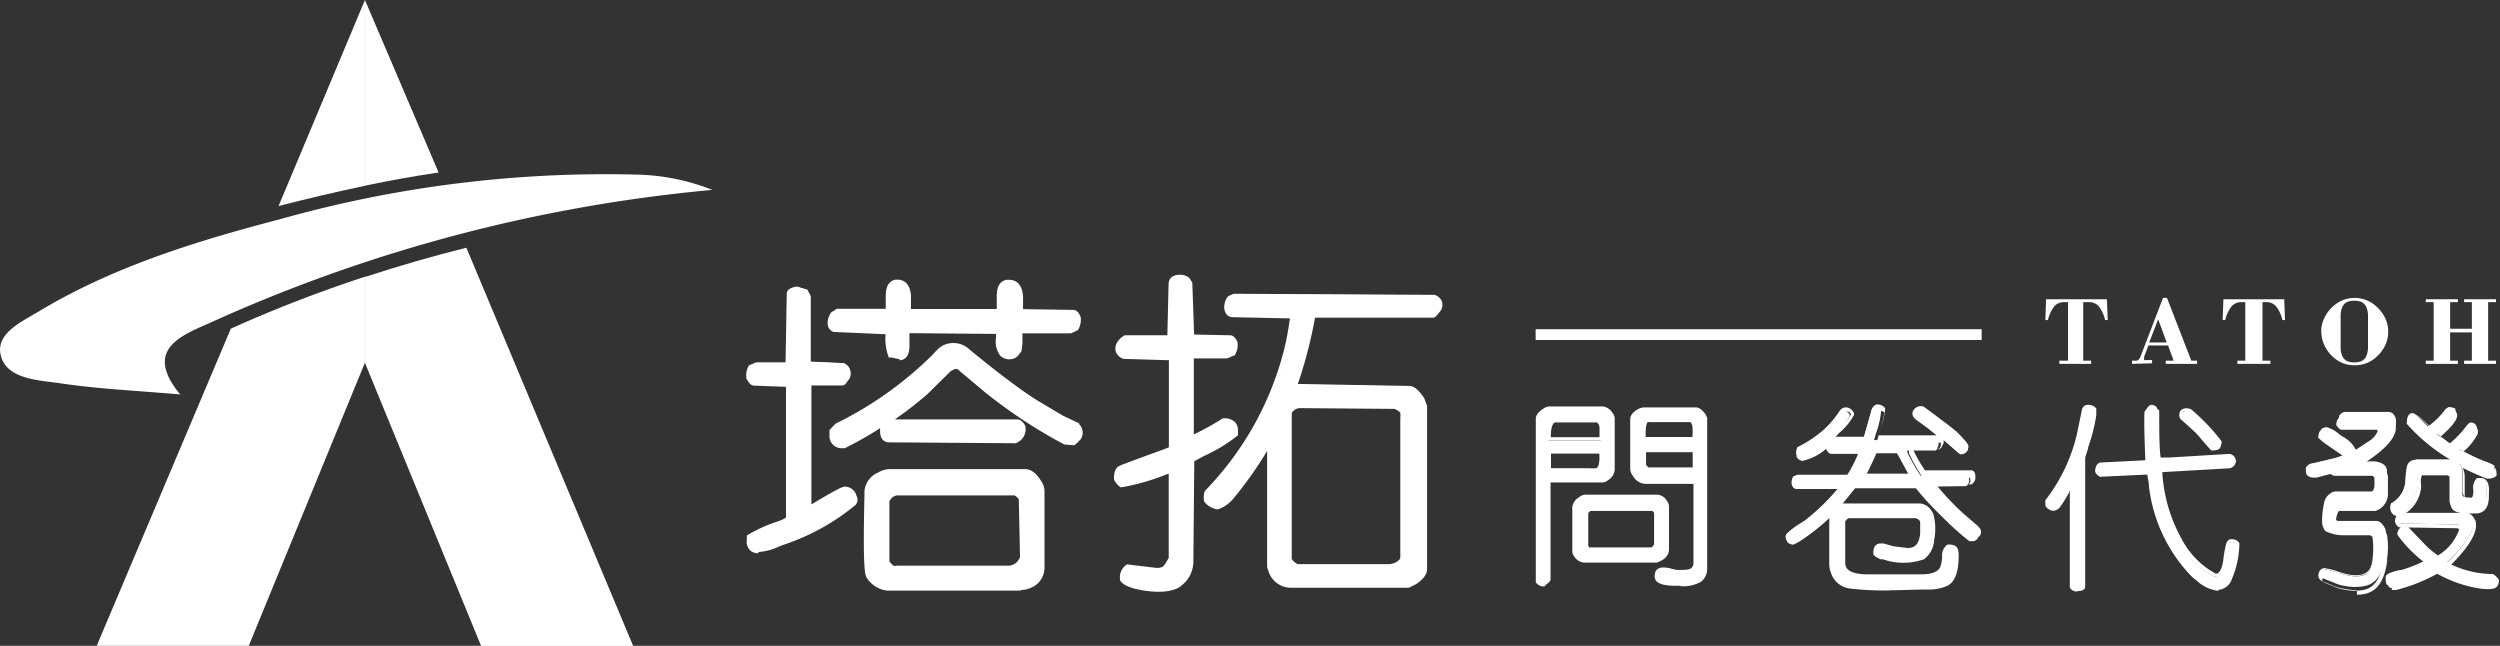 <svg xmlns="http://www.w3.org/2000/svg" viewBox="0 0 164.41 42.47"><rect x="0" y="0" width="164.41" height="42.47" fill="#333333" stroke="none"/><defs><style>.cls-1,.cls-2{fill:#fff;}.cls-2{fill-rule:evenodd;}</style></defs><title>logo</title><g id="圖層_2" data-name="圖層 2"><g id="圖層_1-2" data-name="圖層 1"><path class="cls-1" d="M15.17,21.64,6.36,42.47h10L24,23.85V18.2a89.2,89.2,0,0,0-8.88,3.44"/><path class="cls-1" d="M24,12.21V0L18.32,13.55c1.95-.5,3.84-.95,5.73-1.34"/><path class="cls-1" d="M24,18.2v5.66l7.64,18.62h10L30.67,16.29q-3.39.85-6.62,1.91"/><path class="cls-1" d="M28.85,11.36,24,0V12.21c1.59-.33,3.18-.62,4.8-.86"/><path class="cls-1" d="M49.36,35.26a11.53,11.53,0,0,1,1.95-.88A1.63,1.63,0,0,0,52,34V25.18l-2.28-.08q-.17,0-.36-.38a1.18,1.18,0,0,1,.14-.66l.36-.16H52L52,19.2c0-.15.17-.25.52-.3l.49.14.06,0,.19.33v4.44l2.25.08c.37.2.47.47.33.8l-.22.3-.14.08-2.19.05,0,8.25,0,.06a13.94,13.94,0,0,1,2.22-1.26.65.65,0,0,1,.6.49c.07.18.06.32,0,.41a14.64,14.64,0,0,1-4.74,2.6l-.38.16q-1.15.44-1.48.17a.64.64,0,0,1-.19-.6.5.5,0,0,1,0-.16M70.9,20.84a1.17,1.17,0,0,1-.16.66l-.33.16H67.09a2.82,2.82,0,0,0,0,.82L67,23l-.19.25-.14.11a.68.68,0,0,1-.3.05c-.48,0-.69-.39-.66-1.18l0-.47-6-.05a4.45,4.45,0,0,0-.06,1q0,.77-.49.77l-.52-.11-.14-.06a4.27,4.27,0,0,1-.16-1.56l-3.54-.14q-.47-.19-.16-.88l.05-.11.3-.19h3.32a4.29,4.29,0,0,0,0-1q0-.82.47-.9.79-.11.88.88l0,1h6a4.2,4.2,0,0,0,0-1q0-.82.47-.9.82-.11.9.9v1l3.48.05c.13,0,.24.13.33.38m-.41,8.33-.47,0a32.9,32.9,0,0,1-5.26-3.48L63,24.21c-.13-.11-.33-.08-.6.08a.41.41,0,0,0-.17.14l-1.42,1.34a25.69,25.69,0,0,1-5.34,3.56c-.48,0-.74-.16-.79-.55v-.38l.3-.33a24,24,0,0,0,6.44-4.58l.33-.36a1.26,1.26,0,0,1,.93-.36,1.32,1.32,0,0,1,.88.36q3.1,2.49,4.3,3.26l.22.14,1.67,1,1,.47v0a.59.59,0,0,1,.11.82l-.25.25-.14.11M57.14,37.92A27.11,27.11,0,0,1,57,32.63V32.3q0-.6.82-1.07a1.37,1.37,0,0,1,.63-.19l8.93,0q.49,0,.93.74a1,1,0,0,1,.17.49v5.1a1.25,1.25,0,0,1-.77,1.12,1.46,1.46,0,0,1-.6.14l-8.82,0a1.7,1.7,0,0,1-1.18-.71m10.14-9.78a.78.78,0,0,1-.27.71l-.22.14-8.3-.05c-.27,0-.41-.18-.41-.55s.12-.55.36-.6,3,0,8.47,0q.19,0,.38.36M58.35,36.9a1.08,1.08,0,0,0,.47.44l7.45,0a1,1,0,0,0,.88-.47.47.47,0,0,0,.11-.3l-.06-3.76q0-.19-.38-.44l-.11,0L59,32.33a.75.75,0,0,0-.58.36.4.4,0,0,0-.11.22Z"/><path class="cls-1" d="M67.15,38.84h0l-8.82,0A1.85,1.85,0,0,1,57,38c-.1-.16-.27-.46-.15-5.41V32.3a1.47,1.47,0,0,1,.91-1.23,1.56,1.56,0,0,1,.72-.22l8.93,0c.4,0,.76.28,1.09.83a1.14,1.14,0,0,1,.19.58v5.1a1.42,1.42,0,0,1-.86,1.28,1.63,1.63,0,0,1-.69.16m-8.66-7.62a1.2,1.2,0,0,0-.54.17c-.48.27-.73.58-.73.91v.33c-.1,4.36,0,5.09.09,5.2a1.53,1.53,0,0,0,1,.62l8.82,0a1.28,1.28,0,0,0,.53-.12,1.07,1.07,0,0,0,.66-1V32.3a.82.82,0,0,0-.14-.4c-.26-.43-.52-.65-.78-.65Zm7.78,6.33-7.5,0A1.21,1.21,0,0,1,58.2,37l0,0,0-4.06a.54.54,0,0,1,.15-.33.92.92,0,0,1,.72-.42h0l7.7.05.21.06c.32.21.47.39.47.59l.06,3.75a.67.67,0,0,1-.15.42,1.15,1.15,0,0,1-1,.53m-7.42-.39,7.42,0A.81.81,0,0,0,67,36.8a.31.31,0,0,0,.08-.2L67,32.85s0-.09-.28-.27l-.08,0-7.65,0a.59.59,0,0,0-.43.28.34.34,0,0,0-.07.11l0,3.94a1,1,0,0,0,.32.32m-8.95-.85a.76.76,0,0,1-.49-.15.81.81,0,0,1-.25-.77.62.62,0,0,1,0-.2l0-.05,0,0a9.68,9.68,0,0,1,2-.91,2.55,2.55,0,0,0,.57-.26v-8.6l-2.1-.08c-.24,0-.41-.28-.51-.48l0-.08a1.32,1.32,0,0,1,.17-.77l0,0,.48-.2h1.93l.08-4.51c0-.37.51-.45.67-.48h0l.67.21.24.42v4.31l2.15.1a.74.74,0,0,1,.41,1l-.28.38-.16.09-.08,0-2,0,0,7.82C55.32,32,55.46,32,55.56,32a.81.81,0,0,1,.77.61.52.52,0,0,1-.07.6,14.67,14.67,0,0,1-4.8,2.64l-.38.16a3.53,3.53,0,0,1-1.18.29m-.38-.95a.32.32,0,0,0,0,.05.48.48,0,0,0,.13.47c.14.11.62.06,1.29-.2l.38-.16A14.59,14.59,0,0,0,56,33s0-.14,0-.22c-.13-.34-.31-.38-.43-.38a16.59,16.59,0,0,0-2.12,1.23l-.17.11-.14-.27v0l0-8.42,2.33-.06.06,0,.2-.27c.06-.14.08-.32-.23-.51L53.13,24V19.44L53,19.2l-.42-.11c-.29.05-.33.12-.33.12l-.08,4.86H49.9l-.27.12a1.09,1.09,0,0,0-.08.47c.12.22.18.25.18.25l2.45.09v9.07l0,0c-.06.09-.19.22-.78.43a13.28,13.28,0,0,0-1.85.82m5.91-5.85a.8.8,0,0,1-.91-.71v-.48l.4-.42a23.94,23.94,0,0,0,6.39-4.54c.1-.12.22-.24.33-.35a1.44,1.44,0,0,1,1.06-.41,1.5,1.5,0,0,1,1,.4c2,1.65,3.49,2.74,4.28,3.24l.2.13,1.68,1,1.08.51v.06a.77.77,0,0,1,.09,1l0,0-.25.25a.93.93,0,0,1-.17.13l-.05,0-.6-.05a33.18,33.18,0,0,1-5.29-3.5l-1.73-1.45s-.1-.08-.39.1a.26.26,0,0,0-.11.08L61,25.91a24.58,24.58,0,0,1-2.15,1.67H60.7l6.2,0c.2,0,.38.15.54.45l0,.09a.94.94,0,0,1-.36.87l-.26.16h-.05l-8.3-.06c-.18,0-.59-.07-.59-.73a1.47,1.47,0,0,1,0-.2q-1.11.71-2.33,1.32l-.07,0Zm-.55-1v.31c0,.17.11.37.55.37h0a25.6,25.6,0,0,0,5.27-3.52l1.42-1.34a.49.49,0,0,1,.21-.17c.33-.2.62-.22.8-.06l1.73,1.45A32.9,32.9,0,0,0,70.07,29l.36,0,.06-.05.23-.23c.16-.32.06-.47-.07-.57l-.07-.06-.88-.42L68,26.7a1.56,1.56,0,0,1-.24-.15c-.79-.5-2.25-1.6-4.31-3.27a1.15,1.15,0,0,0-.76-.31,1.08,1.08,0,0,0-.8.3c-.11.11-.21.22-.32.35a24.33,24.33,0,0,1-6.47,4.6Zm5.81-.55c-1.81,0-2.18,0-2.24,0s-.21,0-.21.42.14.37.23.37l8.25.06.17-.11c.14-.09.18-.32.19-.51s-.18-.22-.2-.22l-6.2,0m-1.53-4.3h0l-.56-.12-.12,0-.07,0,0-.06a3.38,3.38,0,0,1-.19-1.47l-3.42-.15a.61.61,0,0,1-.35-.33,1,1,0,0,1,.09-.78l.08-.16.39-.25h3.22c0-.11,0-.35,0-.83,0-.81.32-1,.62-1.09H59c.37,0,.84.18.91,1.05l0,.88h5.64c0-.11,0-.35,0-.83,0-.81.32-1,.62-1.09h.18c.39,0,.86.19.93,1.08v.85l3.3.05c.21,0,.38.17.5.51v.06a1.35,1.35,0,0,1-.19.76l0,0-.45.21H67.24c0,.1,0,.29,0,.63l-.06.54-.22.29a1,1,0,0,1-.18.15.86.86,0,0,1-1-.14,1.52,1.52,0,0,1-.28-1.15l0-.28-5.69-.05c0,.11,0,.35,0,.83,0,.83-.42.95-.67.95m-.46-.47.48.1c.1,0,.29,0,.29-.59a3.15,3.15,0,0,1,.07-1.09l.05-.1,6.33.06,0,.66a1.25,1.25,0,0,0,.18.88.39.39,0,0,0,.3.11.49.49,0,0,0,.22,0l.09-.08.15-.19,0-.42c0-.67,0-.81,0-.88l.05-.1h3.38l.24-.12a1,1,0,0,0,.11-.49c-.07-.19-.14-.23-.15-.23l-3.66-.06V19.39c-.05-.65-.33-.73-.57-.73h-.13c-.08,0-.33.06-.31.72,0,.88,0,1,0,1.1l-.05.1H59.54l0-1.22c-.05-.63-.32-.71-.54-.71h-.13c-.08,0-.33.06-.31.72,0,.88,0,1,0,1.1l0,.1H55.06l-.21.14,0,.06a.67.67,0,0,0-.08.49.22.22,0,0,0,.13.12l3.68.14v.18a5,5,0,0,0,.12,1.42l.06,0"/><path class="cls-1" d="M81.29,28.63A10.49,10.49,0,0,1,79.07,30l-.71.38L78.3,37a1.83,1.83,0,0,1-.66,1.31,1.16,1.16,0,0,1-.46.27,4.24,4.24,0,0,1-2,.06c-.77-.13-1.23-.32-1.4-.58a.82.82,0,0,1,.36-.79l1.86.22a1.18,1.18,0,0,0,.47-.08c.11,0,.26-.23.44-.58l.08-.14V30.87a15.88,15.88,0,0,1-3.26,1,1,1,0,0,1-.36-.44q0-.55.27-.66t2.68-1l.66-.25,0-6L74,23.45a.55.55,0,0,1-.27-.91,1.16,1.16,0,0,1,.38-.33H77l.08-3.53q0-.47.63-.44a.93.93,0,0,1,.41.14l.16.25.06,3.59,2.55.06c.11,0,.22.12.33.35a1.07,1.07,0,0,1-.16.69l-.33.16H78.35V28.9h.14a17.88,17.88,0,0,0,2.06-1.12q.79,0,.77.66a.81.81,0,0,1,0,.19m13-8.06-7.92,0a28.12,28.12,0,0,1-1.23,4.71l7.56.14c.26,0,.53.24.82.71l.16.41V37.42c0,.28-.22.57-.66.88l-.41.19H84.82q-.79,0-1.23-1a2,2,0,0,1-.08-.25V29A29.65,29.65,0,0,1,81,32.66a2.16,2.16,0,0,1-.9.66,1.2,1.2,0,0,1-.74-.44c0-.31,0-.48,0-.52a.16.16,0,0,1,.06-.11,20.62,20.62,0,0,0,5.23-9.45A20.07,20.07,0,0,0,85,20.65l-3.95-.08q-.47,0-.38-.66a.79.79,0,0,1,.19-.41l.27-.14,13.15.05q.6.25.3.79l-.25.3ZM92.33,27a1.15,1.15,0,0,0-.52-.36l-6.3-.05a.89.89,0,0,0-.66.44v9.73a1.18,1.18,0,0,0,.49.44l6.08,0a1.13,1.13,0,0,0,.82-.36.44.44,0,0,0,.11-.28l0-9.15a2.4,2.4,0,0,0-.05-.44"/><path class="cls-1" d="M76.23,38.92a7.31,7.31,0,0,1-1.05-.09c-.83-.14-1.33-.35-1.52-.66l0,0v-.05a1,1,0,0,1,.45-1l.05,0,1.92.23a1,1,0,0,0,.37-.07s.12-.06.35-.49l.06-.1V31.14a14.94,14.94,0,0,1-3.06.9h-.06l-.05,0a1.15,1.15,0,0,1-.43-.52l0-.07c0-.45.13-.72.39-.83s1.18-.45,2.69-1l.53-.2,0-5.73-3-.09a.83.83,0,0,1-.5-.49.81.81,0,0,1,.15-.67,1.32,1.32,0,0,1,.45-.39l0,0h2.8l.08-3.36c0-.18.07-.62.75-.62h.07a1.11,1.11,0,0,1,.5.17l.05.05.19.29L78.53,22l2.37.05c.25,0,.4.26.49.46l0,.08a1.22,1.22,0,0,1-.21.8l-.06,0-.41.18h-2.2v5a18.31,18.31,0,0,0,1.91-1.06l0,0h.05a1,1,0,0,1,.75.25.78.78,0,0,1,.19.59,1,1,0,0,1,0,.23v.05l0,0a10.48,10.48,0,0,1-2.26,1.37l-.61.33L78.48,37a2,2,0,0,1-.71,1.45,1.35,1.35,0,0,1-.55.32,2.87,2.87,0,0,1-1,.14M74,38a2.18,2.18,0,0,0,1.25.45,4.09,4.09,0,0,0,1.88,0,1,1,0,0,0,.41-.24,1.66,1.66,0,0,0,.6-1.18l.06-6.77.09-.05.71-.38a11.11,11.11,0,0,0,2.14-1.28.6.6,0,0,0,0-.1.43.43,0,0,0-.1-.33A.62.62,0,0,0,80.6,28a18,18,0,0,1-2,1.1l-.08,0h-.32V23.29H80.7l.25-.13a1,1,0,0,0,.1-.5c-.09-.19-.15-.22-.15-.22l-2.72-.06-.06-3.71L78,18.51a.78.78,0,0,0-.3-.09h0c-.38,0-.38.16-.38.26l-.09,3.72H74.13a.91.91,0,0,0-.28.25.48.48,0,0,0-.1.37.47.47,0,0,0,.27.25l3.21.09,0,6.33-.11,0-.67.25c-1.87.63-2.48.87-2.67,1s-.16.29-.17.45a.81.81,0,0,0,.22.29,16.53,16.53,0,0,0,3.15-1l.25-.09,0,6.18-.09.15c-.21.4-.37.59-.53.65a1.34,1.34,0,0,1-.52.09l-1.82-.21A.66.66,0,0,0,74,38m18.66.65H84.82a1.54,1.54,0,0,1-1.4-1.09,2.2,2.2,0,0,1-.09-.28V29.66a25.66,25.66,0,0,1-2.21,3.12,2.28,2.28,0,0,1-1,.71H80A1.39,1.39,0,0,1,79.2,33l0,0v0a1.26,1.26,0,0,1,0-.6.36.36,0,0,1,.1-.18,20.52,20.52,0,0,0,5.18-9.36c.15-.62.26-1.26.35-1.92l-3.74-.08a.54.54,0,0,1-.42-.17.85.85,0,0,1-.14-.69,1,1,0,0,1,.24-.52l0,0,.36-.16,13.22.07a.78.78,0,0,1,.48.44.74.74,0,0,1-.09.61l-.31.37-.13.08h-.05l-7.77,0a29,29,0,0,1-1.13,4.36l7.31.13c.32,0,.64.26,1,.8l.19.51V37.42c0,.34-.24.67-.73,1Zm-9-10.26v8.85l.07.18c.26.59.61.87,1.07.87h7.74l.37-.17c.35-.25.55-.5.55-.71V26.6l-.15-.37c-.24-.38-.47-.6-.65-.6l-7.82-.14.09-.24a28.21,28.21,0,0,0,1.23-4.68l0-.15,8,0,.23-.28a.39.39,0,0,0,0-.29.42.42,0,0,0-.24-.21l-13.07-.05-.2.1a.68.68,0,0,0-.12.3c0,.25,0,.35,0,.39s0,0,.15,0l4.15.09,0,.2a20.48,20.48,0,0,1-.39,2.16,20.89,20.89,0,0,1-5.28,9.54v.08l0,0a2.35,2.35,0,0,0,0,.34,1,1,0,0,0,.56.32,2.11,2.11,0,0,0,.78-.6,29.8,29.8,0,0,0,2.5-3.59Zm7.74,9-6.17-.05a1.36,1.36,0,0,1-.57-.51l0,0V27l0,0a1.06,1.06,0,0,1,.8-.51h0l6.37.07a1.33,1.33,0,0,1,.6.42l0,.07a2.53,2.53,0,0,1,.06.47l0,9.15a.62.62,0,0,1-.15.39,1.32,1.32,0,0,1-1,.43m-6-.39,6,0a1,1,0,0,0,.69-.3.25.25,0,0,0,.06-.15l0-9.15a2.13,2.13,0,0,0,0-.36,1,1,0,0,0-.39-.25l-6.27-.05a.68.68,0,0,0-.48.32v9.61a1,1,0,0,0,.36.31"/><path class="cls-1" d="M101.8,31.7l0,6.5s-.08.12-.24.24a.48.48,0,0,1-.46-.21V27.55q0-.29.43-.56a.63.63,0,0,1,.34-.13l3.49,0a.74.74,0,0,1,.56.37.49.49,0,0,1,.13.29v3.36a.76.76,0,0,1-.38.61.51.51,0,0,1-.32.13Zm3.22-4-2.82,0q-.42.13-.37,1.26h3.44v-.77a.53.53,0,0,0-.27-.46m.26,2h-3.44v1.25l2.67,0a2.71,2.71,0,0,0,.48,0c.22-.12.32-.46.29-1ZM109,36.9h-4.78a.7.7,0,0,1-.54-.33.5.5,0,0,1-.11-.27V33.36c0-.18.13-.37.4-.56a.59.59,0,0,1,.34-.14l4.75,0c.17,0,.34.12.51.37a.51.51,0,0,1,.11.27v2.82q0,.51-.67.75m-.08-3.23a.37.37,0,0,0-.26-.22l-4.08,0c-.08,0-.16.07-.26.22l0,2a.48.48,0,0,0,.19.45l4.13,0c.11,0,.2-.09.29-.27a.25.25,0,0,0,0-.1Zm2.54-2-3.31,0a.87.87,0,0,1-.69-.46.65.65,0,0,1-.16-.43l0-3.23c0-.19.14-.37.43-.54a.8.8,0,0,1,.37-.11l3.39,0q.24,0,.53.39l.11.22,0,.06v9.85a.92.92,0,0,1-.3.66l-.11.08a2.92,2.92,0,0,1-1.63.22q-1.09,0-1.17-.4a.43.43,0,0,1,0-.19c0-.32.27-.42.82-.3a3.75,3.75,0,0,0,.5.11,1.5,1.5,0,0,0,1-.14.62.62,0,0,0,.18-.48Zm-3.36-2.82h3.33a6,6,0,0,0,0-.88c-.05-.24-.15-.35-.3-.35l-2.66,0q-.42,0-.35,1.1a1.42,1.42,0,0,1,0,.16m3.33,2V29.67H108.1q0,.85,0,1l0,.06c.1.14.18.21.26.21Z"/><path class="cls-1" d="M101.58,38.56h0a.6.6,0,0,1-.58-.27l0-.06V27.55c0-.24.17-.46.49-.67a.74.74,0,0,1,.4-.15l3.49,0a.85.85,0,0,1,.66.42.6.6,0,0,1,.15.36v3.36a.88.88,0,0,1-.44.71.63.63,0,0,1-.39.15l-3.39,0v6.37c0,.1-.08.19-.29.34Zm-.38-.37s.1.1.29.11a.88.88,0,0,0,.15-.14l0-6.6,3.65,0a.39.39,0,0,0,.24-.1.64.64,0,0,0,.34-.51V27.55a.38.38,0,0,0-.1-.21c-.16-.21-.31-.32-.46-.32l-3.49,0a.53.53,0,0,0-.26.11c-.25.16-.37.31-.37.45Zm9.34.33h-.42c-.81,0-1.22-.19-1.29-.5a.49.49,0,0,1,0-.22c0-.14.06-.48.57-.48a1.93,1.93,0,0,1,.41.05,4.31,4.31,0,0,0,.47.11h.35c.39,0,.54-.07.6-.12a.49.49,0,0,0,.14-.39V31.82l-3.19,0a1,1,0,0,1-.79-.52.78.78,0,0,1-.18-.51l0-3.22c0-.24.17-.46.49-.65a.93.93,0,0,1,.43-.13l3.39,0c.2,0,.41.14.63.44l.12.24,0,.09v9.89a1.05,1.05,0,0,1-.34.75.57.57,0,0,1-.14.1,2.41,2.41,0,0,1-1.28.25m-1.17-1c-.31,0-.31.15-.31.22a.33.33,0,0,0,0,.14c0,.09.14.29,1.06.33a2.83,2.83,0,0,0,1.56-.2l.09-.06a.79.79,0,0,0,.27-.57V27.54l-.1-.2c-.19-.26-.33-.31-.41-.31l-3.39,0a.67.67,0,0,0-.31.1c-.24.14-.36.29-.36.43l0,3.23a.54.54,0,0,0,.13.35c.19.28.38.41.59.41l3.44,0V37a.74.74,0,0,1-.22.57,1.15,1.15,0,0,1-.77.19l-.36,0a3.37,3.37,0,0,1-.52-.12,1.71,1.71,0,0,0-.35,0M109,37h-4.81a.83.83,0,0,1-.65-.39.62.62,0,0,1-.14-.35V33.36a.87.87,0,0,1,.45-.66.7.7,0,0,1,.41-.17l4.75,0a.8.8,0,0,1,.62.42.62.62,0,0,1,.13.34v2.82c0,.4-.26.69-.76.87Zm-4.73-4.24a.47.47,0,0,0-.26.12c-.23.17-.35.32-.35.46v2.93a.39.39,0,0,0,.09.2.58.58,0,0,0,.44.28H109c.38-.14.57-.35.57-.62V33.33a.38.38,0,0,0-.09-.2c-.1-.14-.25-.31-.41-.31Zm4.32,3.49-4.16,0,0,0a.59.59,0,0,1-.26-.56l0-2.07,0,0c.08-.12.2-.28.36-.28h0l4.08,0a.5.5,0,0,1,.37.29v2.17a.35.35,0,0,1,0,.15c-.11.23-.24.34-.4.34M104.52,36l4.09,0s.11-.07.17-.2l0,0,0-2.07c-.06-.11-.13-.13-.15-.13l-4.05,0s0,0-.13.14l0,2a.4.4,0,0,0,.1.32m0-4.93-2.81,0v-1.5h3.7v.32c0,.62-.08,1-.36,1.14a2.56,2.56,0,0,1-.53.06M102,30.79l2.54,0a2.54,2.54,0,0,0,.45,0c.14-.08.22-.39.19-.89v-.07H102Zm9.6.26-3.15,0c-.12,0-.24-.08-.36-.26l-.05-.12c0-.06,0-.22,0-1v-.13h3.58Zm-3.32-.45,0,0c.09.13.14.14.14.14h2.9v-1h-3.07c0,.53,0,.73,0,.8M111.56,29H108v-.13a1.37,1.37,0,0,0,0-.14c0-.59,0-.95.19-1.13a.38.38,0,0,1,.28-.12h0l2.66,0c.15,0,.34.08.43.45a4.92,4.92,0,0,1,0,.91Zm-3.34-.26h3.08a4.47,4.47,0,0,0,0-.72c-.06-.26-.15-.26-.18-.26l-2.66,0a.12.12,0,0,0-.1,0c-.06.07-.16.28-.13.93v0m-2.82.26h-3.69v-.12c0-.83.12-1.29.46-1.39h0l2.86,0a.64.64,0,0,1,.35.57ZM102,28.75h3.19v-.64a.43.43,0,0,0-.17-.33l-2.76,0c-.18.07-.28.43-.27,1"/><path class="cls-1" d="M129.75,35.59l-.24,0A17,17,0,0,1,126.1,32H122l-.85,1.07a2.42,2.42,0,0,1-.34.34l.61-.18h0l4.86,0a.9.9,0,0,1,.64.41,1.08,1.08,0,0,1,.11.19,3.53,3.53,0,0,1,0,1.63,1.62,1.62,0,0,1-.61,1.18,4,4,0,0,1-2.62,0l-.16,0a1.12,1.12,0,0,1-.39-.26l0,0q0-.58.49-.46l.67.19.93.11q.89,0,1-1.07v-.64A.48.48,0,0,0,126,34a.42.42,0,0,0-.19,0l-4.21,0c-.11,0-.22.09-.35.26a.28.28,0,0,0,0,.13V37q0,.88,1.52.9h3.6q1.09,0,1.36-.53a2.38,2.38,0,0,0,.14-.82q0-.5.29-.62c.26,0,.42.06.48.18a1.08,1.08,0,0,1,.06.42q0,1.55-.69,1.9a2.85,2.85,0,0,1-1.17.22,34,34,0,0,1-5.17-.08,1.38,1.38,0,0,1-1.1-.93,1.64,1.64,0,0,1-.11-.67l0-3,0-.24a14,14,0,0,1-2.11,1.71,2.88,2.88,0,0,1-.48.25.58.58,0,0,1-.27-.11q-.19-.29-.1-.43a5.16,5.16,0,0,1,.91-.69,2.67,2.67,0,0,0,.37-.26A12.62,12.62,0,0,0,121,32l-2.91,0c-.17,0-.25-.13-.22-.39a.45.45,0,0,1,.08-.24l.21-.1h3.36a8.33,8.33,0,0,0,.82-1.61l-2,0s-.12-.07-.22-.23a.67.67,0,0,1,0-.32v0a4.18,4.18,0,0,1-1.73.94.4.4,0,0,1-.27-.21,1,1,0,0,1,.08-.43,8.15,8.15,0,0,0,2.77-2.22.35.35,0,0,1,.5-.1.48.48,0,0,1,.18.18l0,.08a4,4,0,0,1-.91,1.12,6.28,6.28,0,0,0-.48.5h2.26l.54-1.9a.21.21,0,0,1,0-.08.32.32,0,0,1,.19-.14.52.52,0,0,1,.46.19,6,6,0,0,1-.35,1.5l-.11.4,4.06,0c.16,0,.21.13.16.39l-.11.24-.06.06-1.87,0v.1a10.15,10.15,0,0,0,.88,1.55l3,0c.13,0,.19.1.19.3a.4.4,0,0,1-.21.39L127,32h0a14.9,14.9,0,0,0,2.06,2.22l.85.74.08.1a.28.28,0,0,1,0,.43.58.58,0,0,1-.22.11m-4.14-4.37q-.1-.13-.74-1.33l-.16-.27h-1.5q-.22.54-.75,1.6Zm3.26-1.36q-1.39-1.25-1.89-1.63l-.85-.62-.08-.08a.28.28,0,0,1,0-.42.42.42,0,0,1,.5-.11q1.62,1.18,2,1.5t.66.66a2.1,2.1,0,0,1,.19.26.21.21,0,0,1,0,.14.48.48,0,0,1-.51.3"/><path class="cls-1" d="M124.26,38.83a19.76,19.76,0,0,1-2.64-.13,1.51,1.51,0,0,1-1.2-1,1.79,1.79,0,0,1-.12-.73l0-2.9a13.21,13.21,0,0,1-1.87,1.48,2.8,2.8,0,0,1-.51.27h0a.67.67,0,0,1-.34-.13l0,0c-.16-.24-.19-.43-.1-.57a4.91,4.91,0,0,1,.95-.72,2.71,2.71,0,0,0,.35-.24,14,14,0,0,0,2.06-2l-2.66,0a.33.33,0,0,1-.25-.1.53.53,0,0,1-.1-.42.59.59,0,0,1,.11-.31l0,0,.26-.11h3.29a8.22,8.22,0,0,0,.7-1.37l-1.77,0c-.09,0-.18-.07-.32-.28l0,0v0s0,0,0-.06a3.51,3.51,0,0,1-1.57.8.52.52,0,0,1-.38-.27l0,0v0a1.18,1.18,0,0,1,.09-.48l0,0,0,0A8.07,8.07,0,0,0,121,27a.48.48,0,0,1,.66-.13.64.64,0,0,1,.22.22l.05.09,0,.05,0,.05a4.07,4.07,0,0,1-.94,1.16l-.28.28h1.87l.52-1.81a.34.34,0,0,1,.06-.12.47.47,0,0,1,.25-.19h0a.64.64,0,0,1,.57.25l0,0v0a6,6,0,0,1-.36,1.54l-.07.24,3.8,0-.52-.43-.85-.62-.09-.09a.41.41,0,0,1,0-.58.55.55,0,0,1,.63-.16l0,0c1.09.8,1.74,1.3,2,1.51s.48.46.67.67a2.22,2.22,0,0,1,.21.27.31.31,0,0,1,.05.21v0a.6.6,0,0,1-.63.39h0l0,0-1-.86a1,1,0,0,1,0,.2l-.15.3-.1.1-1.77,0a10,10,0,0,0,.79,1.39l3,0c.09,0,.32,0,.32.43a.52.52,0,0,1-.28.5l-.06,0-2.25,0a16.32,16.32,0,0,0,1.9,2l.85.73.1.12a.4.4,0,0,1-.05.6.72.72,0,0,1-.28.14h0l-.3,0,0,0A17.22,17.22,0,0,1,126,32.11h-4l-.81,1,.22,0,4.86,0a1,1,0,0,1,.74.46,1.2,1.2,0,0,1,.13.23,3.67,3.67,0,0,1,.06,1.7,1.72,1.72,0,0,1-.67,1.28,4.1,4.1,0,0,1-2.71,0l-.16,0c-.34-.17-.42-.25-.46-.31l0-.06v-.06c0-.53.3-.61.48-.61l.18,0,.68.19.91.11c.51,0,.78-.3.83-1v-.63c0-.09,0-.23-.29-.33a.31.31,0,0,0-.14,0H121.6s-.11,0-.25.21a.16.16,0,0,0,0,.05V37c0,.19,0,.75,1.39.77h3.6c.67,0,1.09-.15,1.25-.46a2.12,2.12,0,0,0,.13-.77.84.84,0,0,1,.36-.73h.06c.31,0,.5.08.59.24a1.17,1.17,0,0,1,.08.48c0,1.1-.25,1.76-.76,2a2.92,2.92,0,0,1-1.22.24c-1,0-1.82.05-2.55.05m-3.6-5.27-.09.43,0,3a1.55,1.55,0,0,0,.1.63,1.25,1.25,0,0,0,1,.85,34.18,34.18,0,0,0,5.14.08,2.72,2.72,0,0,0,1.11-.21c.41-.21.62-.81.62-1.79a.92.92,0,0,0-.05-.36c0-.06-.15-.1-.33-.1a.74.74,0,0,0-.2.51,2.11,2.11,0,0,1-.16.87c-.2.39-.7.59-1.47.59h-3.66c-1.05,0-1.59-.37-1.59-1V34.35a.39.39,0,0,1,.07-.19c.16-.22.31-.32.46-.32l4.21,0a.54.54,0,0,1,.25.06.59.59,0,0,1,.44.56v.64c-.07,1-.64,1.2-1.1,1.2l-.94-.11-.69-.2h-.11c-.07,0-.21,0-.22.31v0s.06.08.33.21l.16,0a4,4,0,0,0,2.51,0,1.53,1.53,0,0,0,.54-1.09,3.42,3.42,0,0,0,0-1.57.79.79,0,0,0-.09-.16c-.19-.24-.37-.36-.54-.36l-4.89,0Zm-2.94,1.93a.57.57,0,0,0,.16.08,2.82,2.82,0,0,0,.43-.23,13.81,13.81,0,0,0,2.09-1.7h0l-.19.06.49-.4A2.46,2.46,0,0,0,121,33l.88-1.12h4.26l0,.06a16.88,16.88,0,0,0,3.35,3.52l.18,0a.43.43,0,0,0,.15-.08c.1-.09.1-.15,0-.25l-.07-.09-.84-.73a15.17,15.17,0,0,1-2.09-2.25l-.14-.2H127l2.46,0a.27.27,0,0,0,.12-.26c0-.12,0-.18-.06-.18l-3.09,0,0-.05a10.38,10.38,0,0,1-.89-1.57v-.28l2,0,.1-.22c0-.15,0-.19,0-.19h0l-4.23,0,.16-.56a6.45,6.45,0,0,0,.35-1.43.42.42,0,0,0-.31-.1c-.08,0-.1.06-.1.06l0,0,0,0-.57,2H120.4l-.05.1a.59.59,0,0,0,0,.2.61.61,0,0,0,.13.14l2.11,0-.07.17a8.58,8.58,0,0,1-.83,1.64l0,.06h-3.4l-.15.07a.42.42,0,0,0,0,.15c0,.16,0,.21,0,.22s0,0,.07,0l3.16,0-.14.2a12.82,12.82,0,0,1-2.25,2.25,2.76,2.76,0,0,1-.38.27,4.86,4.86,0,0,0-.88.66s0,.13.09.26m.63-5.78a.27.27,0,0,0,.16.12c.17,0,.61-.16,1.64-.92l.09-.06h0l.06-.07a6.55,6.55,0,0,1,.49-.51,4.33,4.33,0,0,0,.86-1v0a.36.36,0,0,0-.13-.14.23.23,0,0,0-.33.07,8.27,8.27,0,0,1-2.77,2.24.94.94,0,0,0-.05.3m8-2.61a.23.23,0,0,0-.2.09c-.1.13-.05.19,0,.24l.08.08.83.61c.33.26,1,.8,1.86,1.61a.34.34,0,0,0,.34-.2.15.15,0,0,0,0,0,2,2,0,0,0-.19-.25c-.18-.2-.4-.42-.65-.65s-.88-.7-1.94-1.48l-.14,0m-.48,4.25h-3.62l.09-.19c.35-.7.6-1.23.75-1.59l0-.08h1.66l0,.06.16.28c.55,1,.69,1.27.73,1.31Zm-3.2-.26h2.72c-.1-.18-.28-.51-.62-1.14l-.12-.2h-1.35c-.14.33-.35.78-.63,1.34"/><path class="cls-1" d="M136.23,38.58l0-6.88a6.59,6.59,0,0,1-.83,1.47.54.54,0,0,1-.16.18.35.35,0,0,1-.45,0,.34.34,0,0,1-.18-.19v-.24a11.35,11.35,0,0,0,2.1-4.37L137,27l0-.1c0-.06.09-.12.21-.17s.42.06.5.17v.42a11.56,11.56,0,0,1-.53,2,.46.46,0,0,0,0,.11l-.21.64,0,8.45c0,.15-.12.22-.35.22a.41.41,0,0,1-.37-.19m10.91-2.77a6,6,0,0,1-.5,2.35q-.51,1.18-2.11,0l-.34-.29a10,10,0,0,1-2.8-6c0-.27-.09-.55-.13-.85l-3.15.14,0,0c-.09,0-.17-.11-.26-.26a.68.68,0,0,1,.06-.35l.16-.1,3.15-.16q-.11-2.56-.06-3.36c.12-.25.28-.33.48-.24a.46.46,0,0,1,.16.11l.08.18q0,2.14.1,3.22h.66l4-.24c.24.07.34.21.32.42l-.08.18a.38.38,0,0,1-.29.14L142,31a10.26,10.26,0,0,0,1.26,4.51,5.58,5.58,0,0,0,2.37,2.42q.5,0,.64-1a9.16,9.16,0,0,1,.18-1c0-.16.11-.25.21-.26a.55.55,0,0,1,.29,0,.44.44,0,0,1,.16.14M146,29.12a.75.75,0,0,1-.11.42.54.54,0,0,1-.4.06q-.11-.11-.78-.9l-.21-.24-1-.93a.12.12,0,0,0,0,0c-.07-.29,0-.45.24-.5a.6.6,0,0,1,.35,0,13.06,13.06,0,0,1,2,2.08"/><path class="cls-1" d="M136.59,38.9h0a.52.52,0,0,1-.47-.26l0,0V32.28a6.34,6.34,0,0,1-.6,1,.61.61,0,0,1-.2.21.48.48,0,0,1-.58,0,.46.46,0,0,1-.23-.26V32.9l0,0a11.28,11.28,0,0,0,2.07-4.32l.35-1.7a.46.46,0,0,1,.28-.25h.05a.66.66,0,0,1,.6.23l0,0v.45a11.38,11.38,0,0,1-.53,2.09.32.32,0,0,0,0,.07v0l-.2.62,0,8.43c0,.11,0,.35-.48.35m-.24-.35a.31.31,0,0,0,.24.1c.22,0,.22-.07.22-.1l.06-8.49.2-.62a.71.71,0,0,1,0-.12,11.57,11.57,0,0,0,.53-2v-.37a.51.51,0,0,0-.34-.09c-.1,0-.11.08-.11.09l0,.1-.32,1.58A11.57,11.57,0,0,1,134.72,33v.17a.22.22,0,0,0,.11.1.23.23,0,0,0,.3,0,.45.45,0,0,0,.14-.15,6.52,6.52,0,0,0,.82-1.45l.24-.6Zm9.51.34a2.54,2.54,0,0,1-1.41-.63l-.35-.29a10.21,10.21,0,0,1-2.84-6c0-.23-.07-.48-.11-.73l-3,.14a.21.21,0,0,1-.11,0,.62.62,0,0,1-.31-.31l0,0v0a.78.78,0,0,1,.08-.42l0,0,.22-.12,3-.15c-.07-1.63-.09-2.72-.06-3.25v0c.14-.29.32-.35.45-.35a.53.53,0,0,1,.2,0,.6.6,0,0,1,.2.14l0,0L142,27c0,1.34,0,2.38.09,3.09h.54l4-.24h0a.5.5,0,0,1,.41.55v0l-.08.18a.5.5,0,0,1-.39.22l-4.37.25a10.18,10.18,0,0,0,1.24,4.33,5.49,5.49,0,0,0,2.28,2.35c.24,0,.4-.32.49-.88a7.69,7.69,0,0,1,.18-1.05c.07-.26.21-.32.31-.34a.71.71,0,0,1,.35.06.56.56,0,0,1,.22.2l0,0v0a6.13,6.13,0,0,1-.51,2.4,1,1,0,0,1-.9.67m-4.49-8,0,.12c0,.3.09.58.13.85a10,10,0,0,0,2.76,5.89l.33.28c1,.73,1.6.79,1.91.07a5.9,5.9,0,0,0,.49-2.26l-.1-.07a.44.44,0,0,0-.21,0s-.07.07-.1.16l0,0s0,.19-.15,1-.36,1.1-.75,1.1h-.07a5.71,5.71,0,0,1-2.42-2.47A10.44,10.44,0,0,1,141.9,31v-.13l4.62-.26a.24.24,0,0,0,.19-.09l.06-.13c0-.09,0-.19-.21-.25l-4,.24h-.78v-.12c-.06-.71-.1-1.79-.1-3.2l-.06-.13-.1-.07-.1,0s-.11,0-.21.18c0,.54,0,1.66.07,3.32v.13l-3.25.16-.1.06a.69.69,0,0,0,0,.23c.08.13.14.16.16.17h0Zm4.2-1.17-.15,0h0l0,0c-.08-.08-.34-.37-.79-.9l-.21-.24-1-.91,0,0-.05,0v-.05a.59.59,0,0,1,0-.47.45.45,0,0,1,.31-.19.75.75,0,0,1,.42.06l0,0a13.29,13.29,0,0,1,2,2.1l0,0v0a.89.89,0,0,1-.13.48l0,0,0,0a.71.71,0,0,1-.34.09m-.05-.26a.41.41,0,0,0,.24,0,.61.61,0,0,0,.07-.28,13.08,13.08,0,0,0-1.94-2,.47.47,0,0,0-.26,0c-.1,0-.13.06-.14.07a.31.31,0,0,0,0,.22l0,0,1,.92.21.25.75.86"/><path class="cls-1" d="M154.89,30.34l1.26,0q.83.1.83.67l0,1.12a1.06,1.06,0,0,1-.74.94l-2.46,0a1.23,1.23,0,0,0-.24.9v.08c0,.09.07.15.21.21l2.54,0c.19,0,.37.15.54.45a.5.5,0,0,1,.06.16,5.22,5.22,0,0,1,0,1.42,1.45,1.45,0,0,0,0,.18q-.21,1.79-1.33,2.06a3.34,3.34,0,0,1-1.36,0,2.51,2.51,0,0,1-.75-.23l-.64-.25a.3.3,0,0,1-.16-.4c.05-.14.13-.21.24-.22a5.19,5.19,0,0,1,.93.26q1.65.53,2.11-.26a1.77,1.77,0,0,0,.19-.66,5,5,0,0,0,0-1.6l-.21-.15q-.27,0-1.46,0a2.85,2.85,0,0,1-1.47-.26.84.84,0,0,1-.19-.59c0-.14,0-.52.13-1.15a.78.78,0,0,1,.37-.54.45.45,0,0,1,.27-.11l2.42,0c.2-.11.29-.39.26-.83,0-.12,0-.2,0-.24a.46.46,0,0,0-.23-.22l-2.51,0-.27-.14-.94.26a.67.67,0,0,1-.46-.08c-.08-.05-.1-.2-.08-.45a.52.52,0,0,1,.21-.18q.14,0,1.33-.3a5,5,0,0,0,1-.34q-.19-.18-1.12-.83a4.23,4.23,0,0,1-.59-.48.77.77,0,0,1,.08-.32.64.64,0,0,1,.34-.13,2.1,2.1,0,0,1,.85.48l.19.13a2,2,0,0,1,.89.88c.64-.43,1-.65,1-.66a2.07,2.07,0,0,0,.69-.85.31.31,0,0,0-.14-.24l-2.37,0s-.12-.08-.24-.24,0-.35.14-.42a.54.54,0,0,1,.16-.08l2.9,0q.35,0,.5.48l0,.19q0,.8-1.66,2a9.52,9.52,0,0,1-1,.61m9.39,7.73a.57.57,0,0,1-.08.35c-.1.12-.37.15-.83.11a8.13,8.13,0,0,1-3-1,11,11,0,0,1-2.74,1.09q-.55.1-.58-.14a1.49,1.49,0,0,1,0-.4l.14-.11.69-.19.11,0a9.49,9.49,0,0,0,1.65-.67,8.07,8.07,0,0,1-1.84-1.86.45.45,0,0,1,.19-.38h.38L159.57,36a7,7,0,0,0,.77.59,3.42,3.42,0,0,0,1.52-1.86.46.46,0,0,0,0-.11l-.21-.13-3.85-.06a.46.46,0,0,1-.21-.32.57.57,0,0,1,.13-.32l.13-.06,4.4,0c.12,0,.25.09.4.27a.13.13,0,0,1,0,.08q.24.75-1.09,2.26-.35.38-.64.64a6.44,6.44,0,0,0,3,.77.5.5,0,0,1,.27.24m-5.18-6a2.36,2.36,0,0,1-1.28,1.68.69.69,0,0,1-.35,0,.43.43,0,0,1-.16-.45l0-.1a1.9,1.9,0,0,0,1-1.62c.05-.55.09-.85.1-.88a.49.49,0,0,1,.32-.34l.26-.06h2.4a.62.62,0,0,1,.22.08,1,1,0,0,1,.42.93l0,1.1a1.09,1.09,0,0,0,0,.24c0,.11.26.16.64.16q.18-.14.18-.74a.76.76,0,0,1,.11-.54,1.24,1.24,0,0,1,.42,0c.19.1.27.37.24.82v.22q0,.89-.61,1l-.74,0q-.75,0-.93-.35l-.1-.29,0-1.66c0-.06-.07-.13-.22-.21l-1.63,0c-.21,0-.31.21-.29.62a1.54,1.54,0,0,1,0,.46m5.1-1q-.11.18-.53.18a13.12,13.12,0,0,1-5.28-3.52c0-.32.1-.5.3-.55s.48.29,1.06.88a4.73,4.73,0,0,0,1.17-1.15l.19-.13a.71.71,0,0,1,.38.11q.43.35-1.15,1.66l.8.62h.06a7.28,7.28,0,0,0,.91-.9l.31-.4c.15-.12.3-.1.46.06l.1.19a.32.32,0,0,1,0,.14,4.17,4.17,0,0,1-1.15,1.3,14.21,14.21,0,0,0,1.55.75,3.8,3.8,0,0,1,.64.27c.1.05.14.21.14.46"/><path class="cls-1" d="M155,38.81a4.64,4.64,0,0,1-.85-.09,2.63,2.63,0,0,1-.79-.24l-.63-.25a.43.43,0,0,1-.23-.57.41.41,0,0,1,.35-.3,4.65,4.65,0,0,1,1,.26c1,.33,1.69.27,2-.2a1.62,1.62,0,0,0,.17-.61,5.44,5.44,0,0,0,0-1.51l-.14-.1c-.2,0-.67,0-1.41,0h-.19a2.77,2.77,0,0,1-1.35-.27l0,0a1,1,0,0,1-.22-.68c0-.15,0-.53.13-1.17a.91.91,0,0,1,.42-.63.57.57,0,0,1,.35-.13l2.38,0c.17-.12.18-.44.16-.69,0-.1,0-.17,0-.22a.33.33,0,0,0-.13-.12l-2.54,0-.23-.12-.9.24h-.16a.69.69,0,0,1-.41-.11c-.12-.09-.16-.26-.13-.56v0l0,0a.64.64,0,0,1,.26-.22c.07,0,.28-.08,1.35-.31a5.28,5.28,0,0,0,.81-.24l-1-.69a4.42,4.42,0,0,1-.61-.49l0,0v-.05a.91.91,0,0,1,.09-.37v0l0,0a.74.74,0,0,1,.41-.15c.12,0,.33.06.92.51l.19.13a2.49,2.49,0,0,1,.88.79l.78-.53,0,0a2,2,0,0,0,.64-.77.2.2,0,0,0-.06-.09h-2.32c-.09,0-.18-.08-.34-.29l0,0v0a.58.58,0,0,1,.2-.52.65.65,0,0,1,.19-.1h0l2.9,0a.71.71,0,0,1,.62.57l0,.21c0,.6-.56,1.28-1.72,2.09l-.6.39.8,0c.79.09,1,.48,1,.8l0,1.12a1.18,1.18,0,0,1-.82,1.07h0l-2.41,0a1.23,1.23,0,0,0-.17.77v.08s0,0,.1.08l2.52,0c.24,0,.46.17.65.51a.63.63,0,0,1,.08.2,5.2,5.2,0,0,1,0,1.46,1.21,1.21,0,0,0,0,.16c-.15,1.26-.62,2-1.43,2.19a2.41,2.41,0,0,1-.56.06m-2.13-1.19s-.08,0-.13.14,0,.16.11.25l.62.25a2.46,2.46,0,0,0,.73.22,3.16,3.16,0,0,0,1.31,0c.69-.17,1.1-.83,1.23-2a1.22,1.22,0,0,1,0-.18,5.07,5.07,0,0,0,0-1.38.34.34,0,0,0,0-.12c-.15-.26-.29-.39-.43-.39l-2.59,0c-.24-.09-.29-.23-.29-.33V34a1.33,1.33,0,0,1,.28-1l0,0,2.49,0a.93.93,0,0,0,.63-.83l0-1.11c0-.2-.07-.47-.72-.55l-1.75,0,.44-.23a9.88,9.88,0,0,0,1-.6c1.07-.75,1.61-1.38,1.61-1.86l0-.17c-.08-.23-.2-.36-.38-.37l-2.86,0-.1.05c-.06,0-.09.13-.09.27a.9.9,0,0,0,.13.15l2.39,0,0,0a.44.44,0,0,1,.19.34v0a2.21,2.21,0,0,1-.73.9h0c-.09.08-.32.24-1,.67l-.14.09-.05-.16a1.89,1.89,0,0,0-.84-.81l-.19-.13c-.57-.43-.74-.46-.78-.46a.5.5,0,0,0-.23.09.68.68,0,0,0-.05.18,4.21,4.21,0,0,0,.53.42c.63.45,1,.72,1.13.84l.14.13-.17.08a5.31,5.31,0,0,1-1,.34c-.79.17-1.23.27-1.32.3a.38.38,0,0,0-.12.1c0,.25,0,.29,0,.3a.58.58,0,0,0,.38.06l1-.27.29.15,2.54,0a.57.57,0,0,1,.28.29v0s0,.12,0,.23c0,.51-.07.82-.32,1l-.06,0-2.42,0a.33.33,0,0,0-.19.08.66.66,0,0,0-.32.46c-.1.77-.13,1-.13,1.14a.73.73,0,0,0,.14.49,2.84,2.84,0,0,0,1.39.23c.81,0,1.29,0,1.47,0l.06,0,.25.17v0a5.1,5.1,0,0,1,0,1.65,1.88,1.88,0,0,1-.21.7c-.34.58-1.1.69-2.26.32a6.07,6.07,0,0,0-.88-.25m4.46,1.15c-.35,0-.42-.18-.43-.28a1.24,1.24,0,0,1,0-.44v0l.18-.14a3.88,3.88,0,0,1,.73-.22l.1,0a9.72,9.72,0,0,0,1.45-.57,8,8,0,0,1-1.71-1.76l0,0v0a.58.58,0,0,1,.24-.49l0,0h.48l0,0L159.66,36a6.9,6.9,0,0,0,.67.53,3.24,3.24,0,0,0,1.4-1.72v0l-.11-.07-3.85-.06,0,0a.59.59,0,0,1-.27-.4v-.05a1,1,0,0,1,.1-.31.31.31,0,0,1-.19-.07.55.55,0,0,1-.2-.56l.05-.16,0,0a1.76,1.76,0,0,0,.92-1.51,7.58,7.58,0,0,1,.1-.91.61.61,0,0,1,.41-.42l.26-.06h2.2a11.59,11.59,0,0,1-2.87-2.36l0,0v0c0-.48.22-.63.4-.67h0c.15,0,.37.11,1.09.83a4.39,4.39,0,0,0,1-1l0,0,.22-.15h0a.83.83,0,0,1,.45.13.37.37,0,0,1,.15.3c0,.21-.12.58-1.17,1.47l.63.49a8,8,0,0,0,.85-.85l.32-.42a.45.45,0,0,1,.63.08l0,0,.1.19a.46.46,0,0,1,0,.2v.06a4,4,0,0,1-1,1.22c.32.18.78.4,1.38.65a3.22,3.22,0,0,1,.66.28c.13.07.2.26.2.57v0l0,0c-.1.16-.31.23-.64.23h0q-.84-.33-1.59-.71a1.46,1.46,0,0,1,.13.66l0,1.11a1,1,0,0,0,0,.19h0s.07.07.46.07a1.13,1.13,0,0,0,.1-.61.84.84,0,0,1,.15-.63s.1-.07.51-.07h.06c.24.12.35.43.31.94v.21c0,.83-.39,1.07-.72,1.12a7.2,7.2,0,0,1-.76,0c-.56,0-.9-.14-1-.42l-.11-.34,0-1.66a.53.53,0,0,0-.13-.08l-1.6,0a.1.1,0,0,0-.08,0s-.09.15-.08.46a1.51,1.51,0,0,1,0,.5,2.33,2.33,0,0,1-1.08,1.59l4.11,0a.7.7,0,0,1,.5.32.25.25,0,0,1,.07.14c.16.55-.2,1.33-1.12,2.36q-.27.3-.51.53a6.32,6.32,0,0,0,2.82.67h0a.62.62,0,0,1,.34.3l0,0v0a.67.67,0,0,1-.11.44c-.13.16-.42.2-.94.16a8.2,8.2,0,0,1-3-1,11,11,0,0,1-2.71,1.07l-.29,0m-.14-.63a1.44,1.44,0,0,0,0,.3c0,.06.12.07.18.07l.25,0a10.87,10.87,0,0,0,2.7-1.08l.06,0,.06,0a8,8,0,0,0,3,1l.32,0c.31,0,.39-.06.41-.08a.4.4,0,0,0,.05-.24A.36.36,0,0,0,164,38a6.57,6.57,0,0,1-3.07-.78l-.16-.09.14-.12a8.69,8.69,0,0,0,.63-.63c.85-1,1.21-1.68,1.06-2.13v0c-.18-.2-.28-.23-.32-.23l-4.37,0-.09,0a.58.58,0,0,0-.07.21.34.34,0,0,0,.12.2l3.85.06.3.18v.07a.6.6,0,0,1,0,.14,3.56,3.56,0,0,1-1.57,1.93l-.07.05-.07,0a7,7,0,0,1-.78-.6l-1.14-1.2h-.28a.32.32,0,0,0-.11.22A8.07,8.07,0,0,0,159.74,37l.16.12-.18.09a9.6,9.6,0,0,1-1.67.68l-.12,0-.66.18Zm.26-4.93,0,0a.3.3,0,0,0,.12.31.75.75,0,0,0,.24,0A2.24,2.24,0,0,0,159,32v0a1.65,1.65,0,0,0,0-.41.87.87,0,0,1,.15-.65.36.36,0,0,1,.27-.11l1.69,0c.13.06.29.17.29.32l0,1.64.09.27c.09.17.36.27.81.27s.67,0,.72,0,.5-.08.5-.86v-.22c0-.26,0-.58-.15-.69H163A.78.78,0,0,0,163,32c0,.45-.07.72-.22.84l0,0h0c-.47,0-.69-.07-.76-.24a1.29,1.29,0,0,1-.06-.27l0-1.12a.87.87,0,0,0-.36-.81.52.52,0,0,0-.16-.06H159l-.22.06a.36.36,0,0,0-.23.26s0,.16-.09.85a2,2,0,0,1-1,1.69m1.08-5.61A13.07,13.07,0,0,0,163.7,31a.6.6,0,0,0,.38-.09c0-.26-.07-.3-.08-.31a3.3,3.3,0,0,0-.62-.26,14,14,0,0,1-1.57-.76l-.16-.09.14-.11a4.19,4.19,0,0,0,1.1-1.22.19.19,0,0,0,0-.06l-.09-.17c-.1-.1-.18-.11-.27-.05l-.29.39a7.18,7.18,0,0,1-.94.92l0,0h-.15l-1-.75.12-.1c1-.86,1.2-1.23,1.2-1.37a.11.11,0,0,0,0-.09.56.56,0,0,0-.27-.08l-.13.09a4.91,4.91,0,0,1-1.18,1.16l-.09.07-.08-.08c-.74-.76-.93-.83-1-.84s-.16,0-.17.37"/><path class="cls-1" d="M135.43,23.93v-.21H136V19.87h-.23a.85.85,0,0,0-.66.26,2.3,2.3,0,0,0-.43.92h-.17l.05-1.37h4l.05,1.37h-.17a2.26,2.26,0,0,0-.42-.91.84.84,0,0,0-.65-.27H137v3.85h.52v.21Z"/><path class="cls-1" d="M140.21,23.93v-.21h.26a.24.24,0,0,0,.18-.07.79.79,0,0,0,.14-.26l1.46-3.8h.26l1.6,4.13h.38v.21h-2.06v-.21h.52l-.37-1h-1.29l-.28.73a.22.22,0,0,0,0,.06.84.84,0,0,0,0,.09.09.09,0,0,0,0,.08.26.26,0,0,0,.14,0h.38v.21Zm1.13-1.41h1.15L141.93,21Z"/><path class="cls-1" d="M147.14,23.93v-.21h.52V19.87h-.23a.86.86,0,0,0-.66.26,2.3,2.3,0,0,0-.43.92h-.17l.05-1.37h4l.05,1.37h-.17a2.25,2.25,0,0,0-.42-.91.84.84,0,0,0-.65-.27h-.24v3.85h.52v.21Z"/><path class="cls-1" d="M152.65,21.81a2.1,2.1,0,0,1,.17-.82,2.39,2.39,0,0,1,.48-.72,2.33,2.33,0,0,1,.72-.51,2.16,2.16,0,0,1,1.66,0,2.33,2.33,0,0,1,.72.51,2.36,2.36,0,0,1,.49.72,2.08,2.08,0,0,1,.17.82,2.11,2.11,0,0,1-.17.83,2.33,2.33,0,0,1-.49.72,2.21,2.21,0,0,1-.71.5,2.12,2.12,0,0,1-.84.16,2.09,2.09,0,0,1-.83-.16,2.29,2.29,0,0,1-.71-.5,2.33,2.33,0,0,1-.48-.73,2.14,2.14,0,0,1-.17-.83m1.27,0q0,.82,0,1.13a1.42,1.42,0,0,0,.1.46.67.67,0,0,0,.29.34,1.08,1.08,0,0,0,.51.1,1.09,1.09,0,0,0,.51-.1.67.67,0,0,0,.29-.34,1.61,1.61,0,0,0,.1-.49q0-.33,0-1.1t0-1.09a1.62,1.62,0,0,0-.1-.49.67.67,0,0,0-.29-.34,1.09,1.09,0,0,0-.51-.1,1.07,1.07,0,0,0-.51.1.67.67,0,0,0-.29.34,1.43,1.43,0,0,0-.1.46c0,.2,0,.58,0,1.12"/><polygon class="cls-1" points="159.53 23.93 159.53 23.72 160.05 23.72 160.05 19.87 159.53 19.87 159.53 19.68 161.64 19.68 161.64 19.87 161.13 19.87 161.13 21.62 162.56 21.62 162.56 19.87 162.05 19.87 162.05 19.68 164.15 19.68 164.15 19.87 163.63 19.87 163.63 23.72 164.15 23.72 164.15 23.93 162.05 23.93 162.05 23.72 162.56 23.72 162.56 21.86 161.13 21.86 161.13 23.72 161.64 23.72 161.64 23.93 159.53 23.93"/><rect class="cls-1" x="100.99" y="21.65" width="29.33" height="0.71"/><path class="cls-2" d="M46.83,12.49A102.52,102.52,0,0,0,14.1,21.1c-2,.91-4.78,1.77-2.25,4.84-2.85-.25-5.44-.36-8-.75C2.45,25,.46,24.91.06,23.41s1.41-2.27,2.61-3c4.82-2.88,10.25-4.56,15.77-6a79,79,0,0,1,23.33-2.93,14.39,14.39,0,0,1,5.06,1"/></g></g></svg>